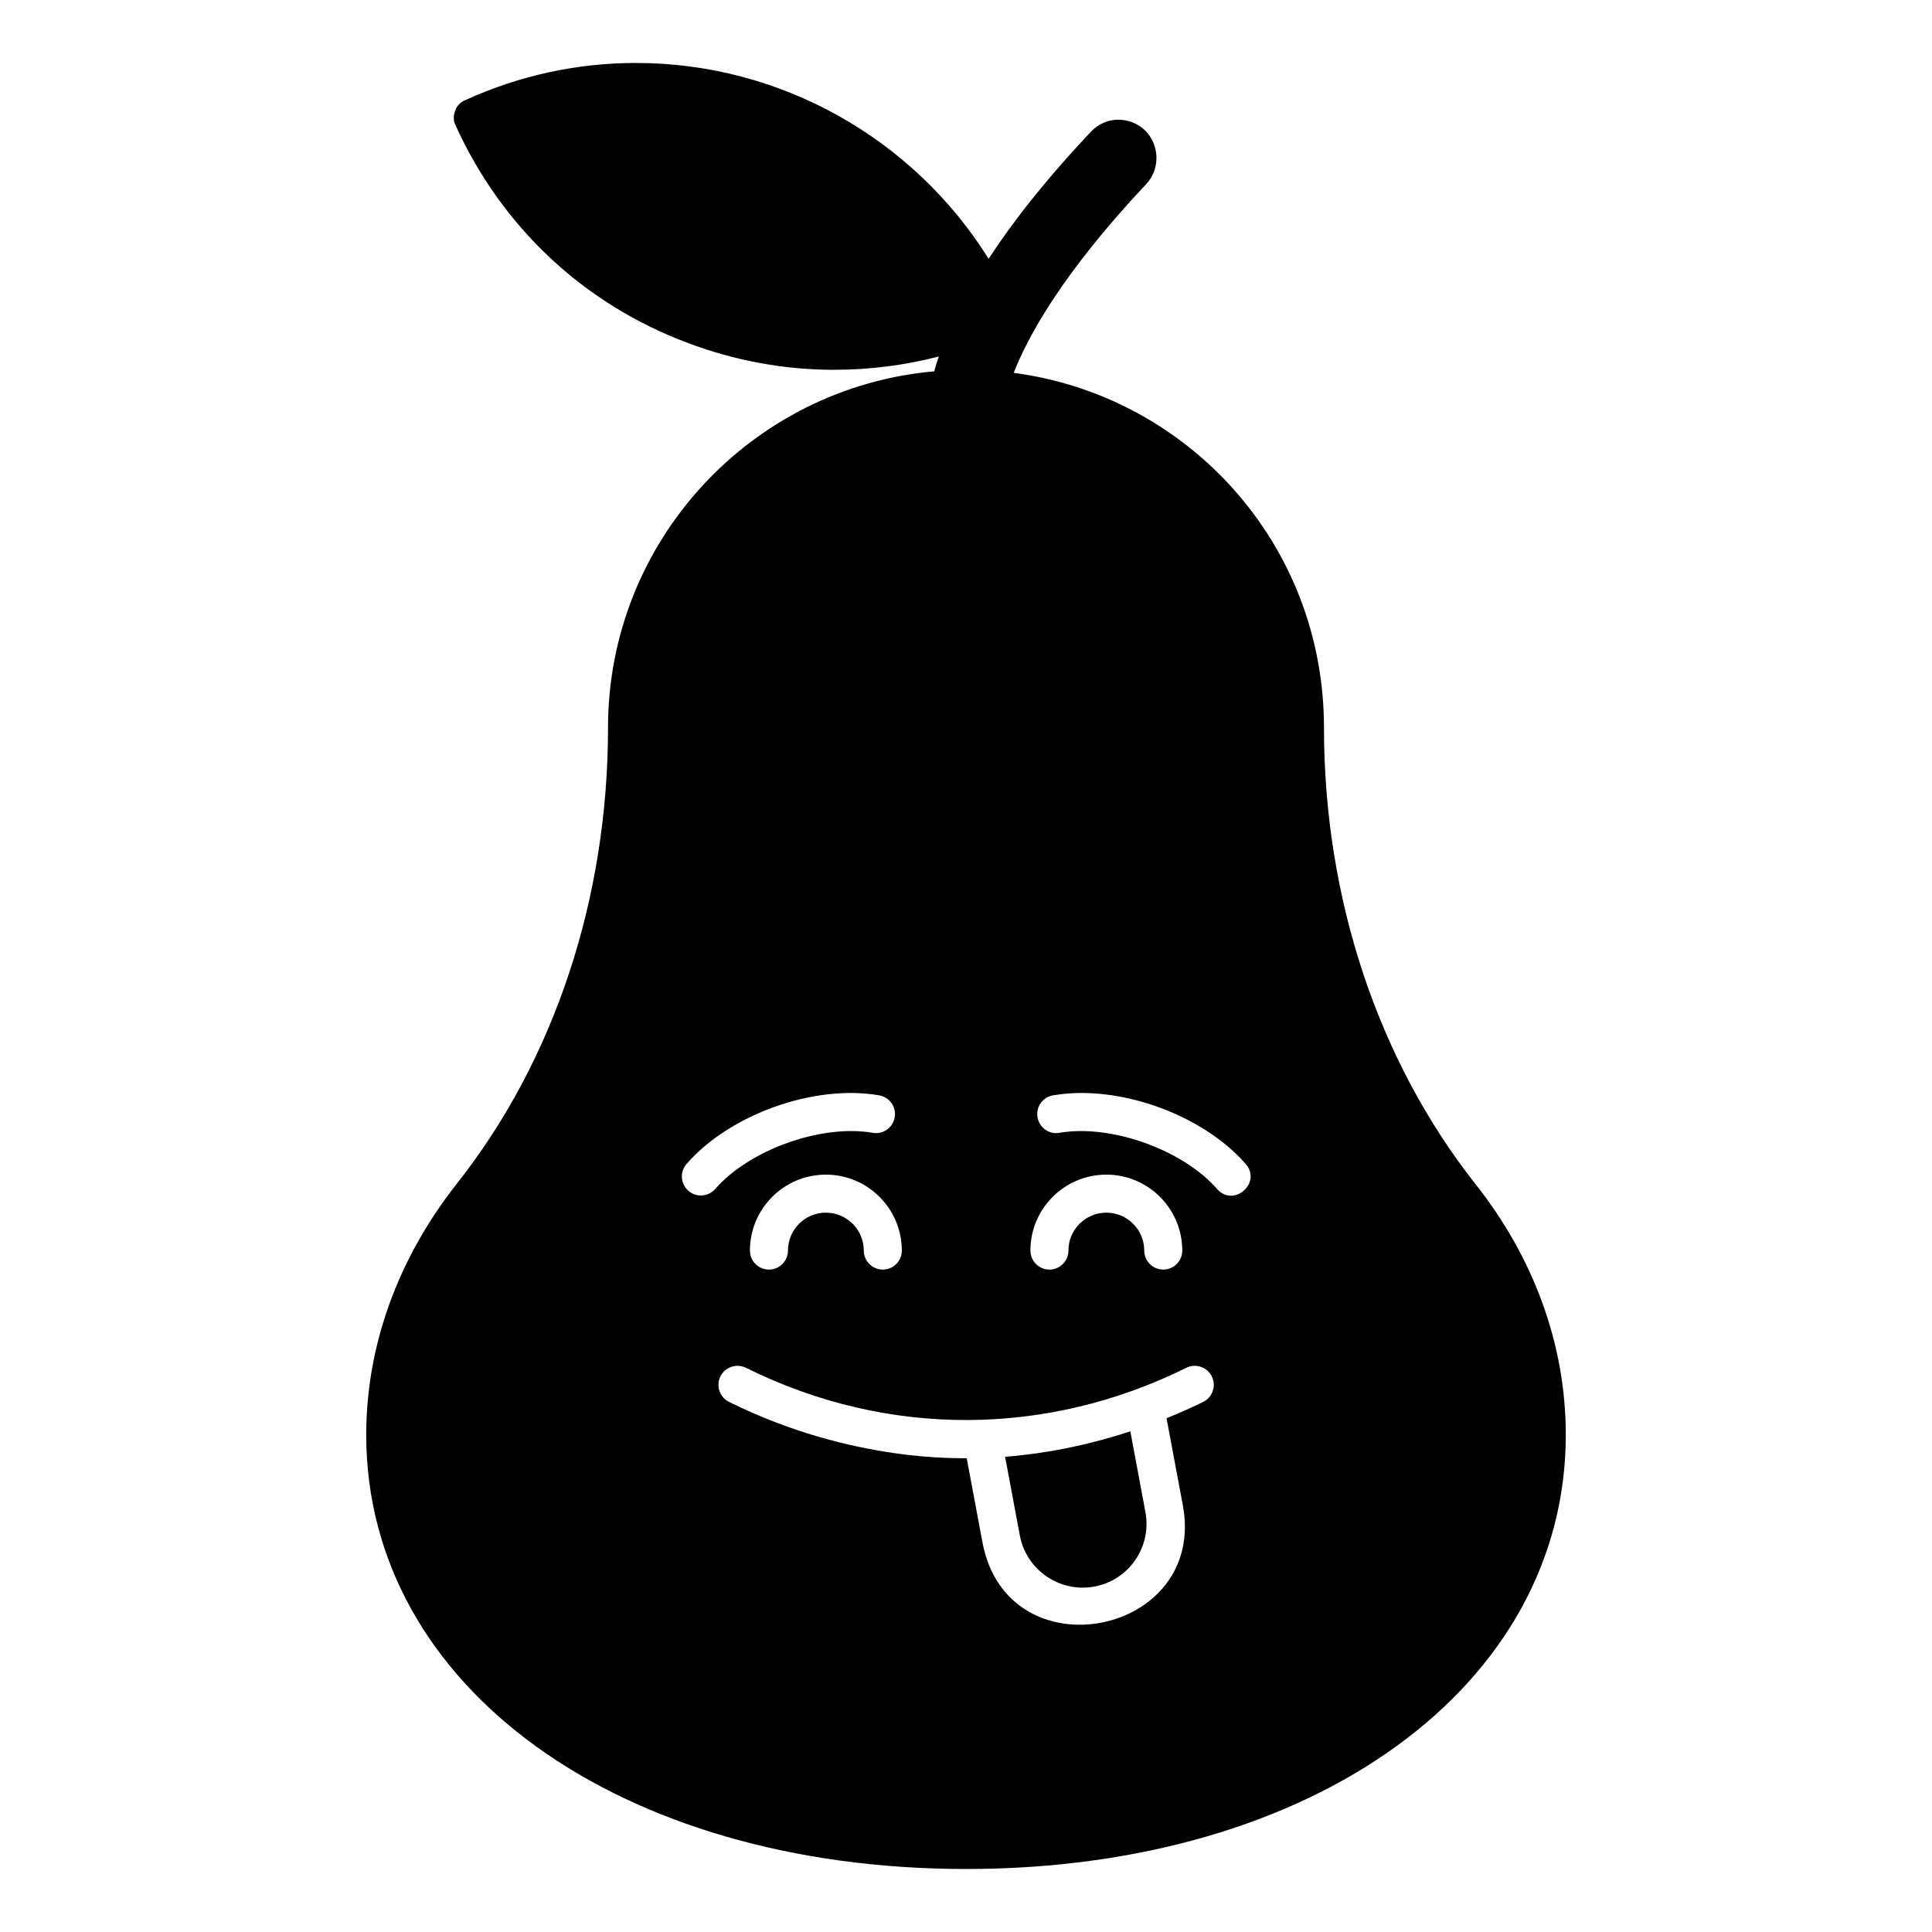 <?xml version="1.0" encoding="UTF-8"?>
<!-- Uploaded to: ICON Repo, www.iconrepo.com, Generator: ICON Repo Mixer Tools -->
<svg fill="#000000" width="800px" height="800px" version="1.1" viewBox="144 144 512 512" xmlns="http://www.w3.org/2000/svg">
 <g>
  <path d="m443.55 523.32c-9.293 3.039-20.527 5.746-33.188 6.742l3.906 20.859c1.73 9.18 10.598 15.242 19.789 13.531 9.238-1.738 15.211-10.625 13.488-19.77z"/>
  <path d="m534.97 457.73c-25.797-32.746-40.102-75.672-40.102-120.91 0-48.777-36.152-87.941-82.223-94.012 3.727-9.57 12.797-26.297 35.164-50.078 3.731-4.031 3.527-10.477-0.504-14.309-4.031-3.727-10.379-3.629-14.207 0.504-12.09 12.797-20.859 24.082-27.105 33.656-19.949-31.941-55.215-51.895-93.406-51.895-15.719 0-30.934 3.324-45.344 9.875-1.207 0.504-2.215 1.512-2.617 2.824-0.504 1.211-0.504 2.621 0.102 3.828 12.191 26.902 33.957 47.355 61.465 57.637 12.496 4.734 25.594 7.152 38.895 7.152 9.473 0 18.742-1.211 27.711-3.527-0.504 1.414-0.906 2.719-1.211 3.934-48.367 4.231-86.453 44.938-86.453 94.41 0 45.242-14.207 88.168-40.102 120.91-15.617 19.852-23.98 42.926-23.98 66.504 0 66.703 66.906 115.07 159 115.07 92.098 0 158.9-48.367 158.9-115.07-0.004-23.578-8.266-46.652-23.984-66.504zm-208.53 1.852c-2.098-1.832-2.324-5.008-0.5-7.113 11.465-13.195 33.91-21.184 51.07-18.184 2.734 0.473 4.574 3.082 4.094 5.824-0.48 2.754-3.141 4.606-5.824 4.094-13.559-2.34-32.668 4.449-41.723 14.879-1.871 2.125-5.043 2.297-7.117 0.5zm56.551 15.832c0 2.785-2.254 5.039-5.039 5.039s-5.039-2.254-5.039-5.039c0-5.539-4.508-10.047-10.047-10.047-5.539 0-10.047 4.508-10.047 10.047 0 2.785-2.254 5.039-5.039 5.039s-5.039-2.254-5.039-5.039c0-11.102 9.023-20.125 20.121-20.125 11.105 0.004 20.129 9.027 20.129 20.125zm79.871 40.102c-2.609 1.289-5.914 2.793-9.715 4.332l4.301 22.973c6.566 34.762-46.461 45.133-53.078 9.957l-4.176-22.316c-1.016-0.184-29.949 1.418-63.004-14.949-2.488-1.242-3.504-4.262-2.273-6.762 1.25-2.488 4.25-3.484 6.762-2.273 37.996 18.863 80.324 18.055 116.7 0 2.469-1.211 5.508-0.215 6.762 2.273 1.23 2.504 0.219 5.523-2.273 6.766zm-45.793-40.102c0-11.102 9.023-20.125 20.121-20.125 11.102 0 20.125 9.023 20.125 20.125 0 2.785-2.254 5.039-5.039 5.039s-5.039-2.254-5.039-5.039c0-5.539-4.508-10.047-10.047-10.047-5.539 0-10.047 4.508-10.047 10.047 0 2.785-2.254 5.039-5.039 5.039-2.781 0-5.035-2.254-5.035-5.039zm49.457-16.332c-9.074-10.422-28.223-17.219-41.742-14.879-2.734 0.512-5.352-1.34-5.824-4.094-0.484-2.746 1.355-5.352 4.094-5.824 17.191-3 39.617 5 51.07 18.184 4.367 5.031-3.223 11.641-7.598 6.613z"/>
 </g>
</svg>